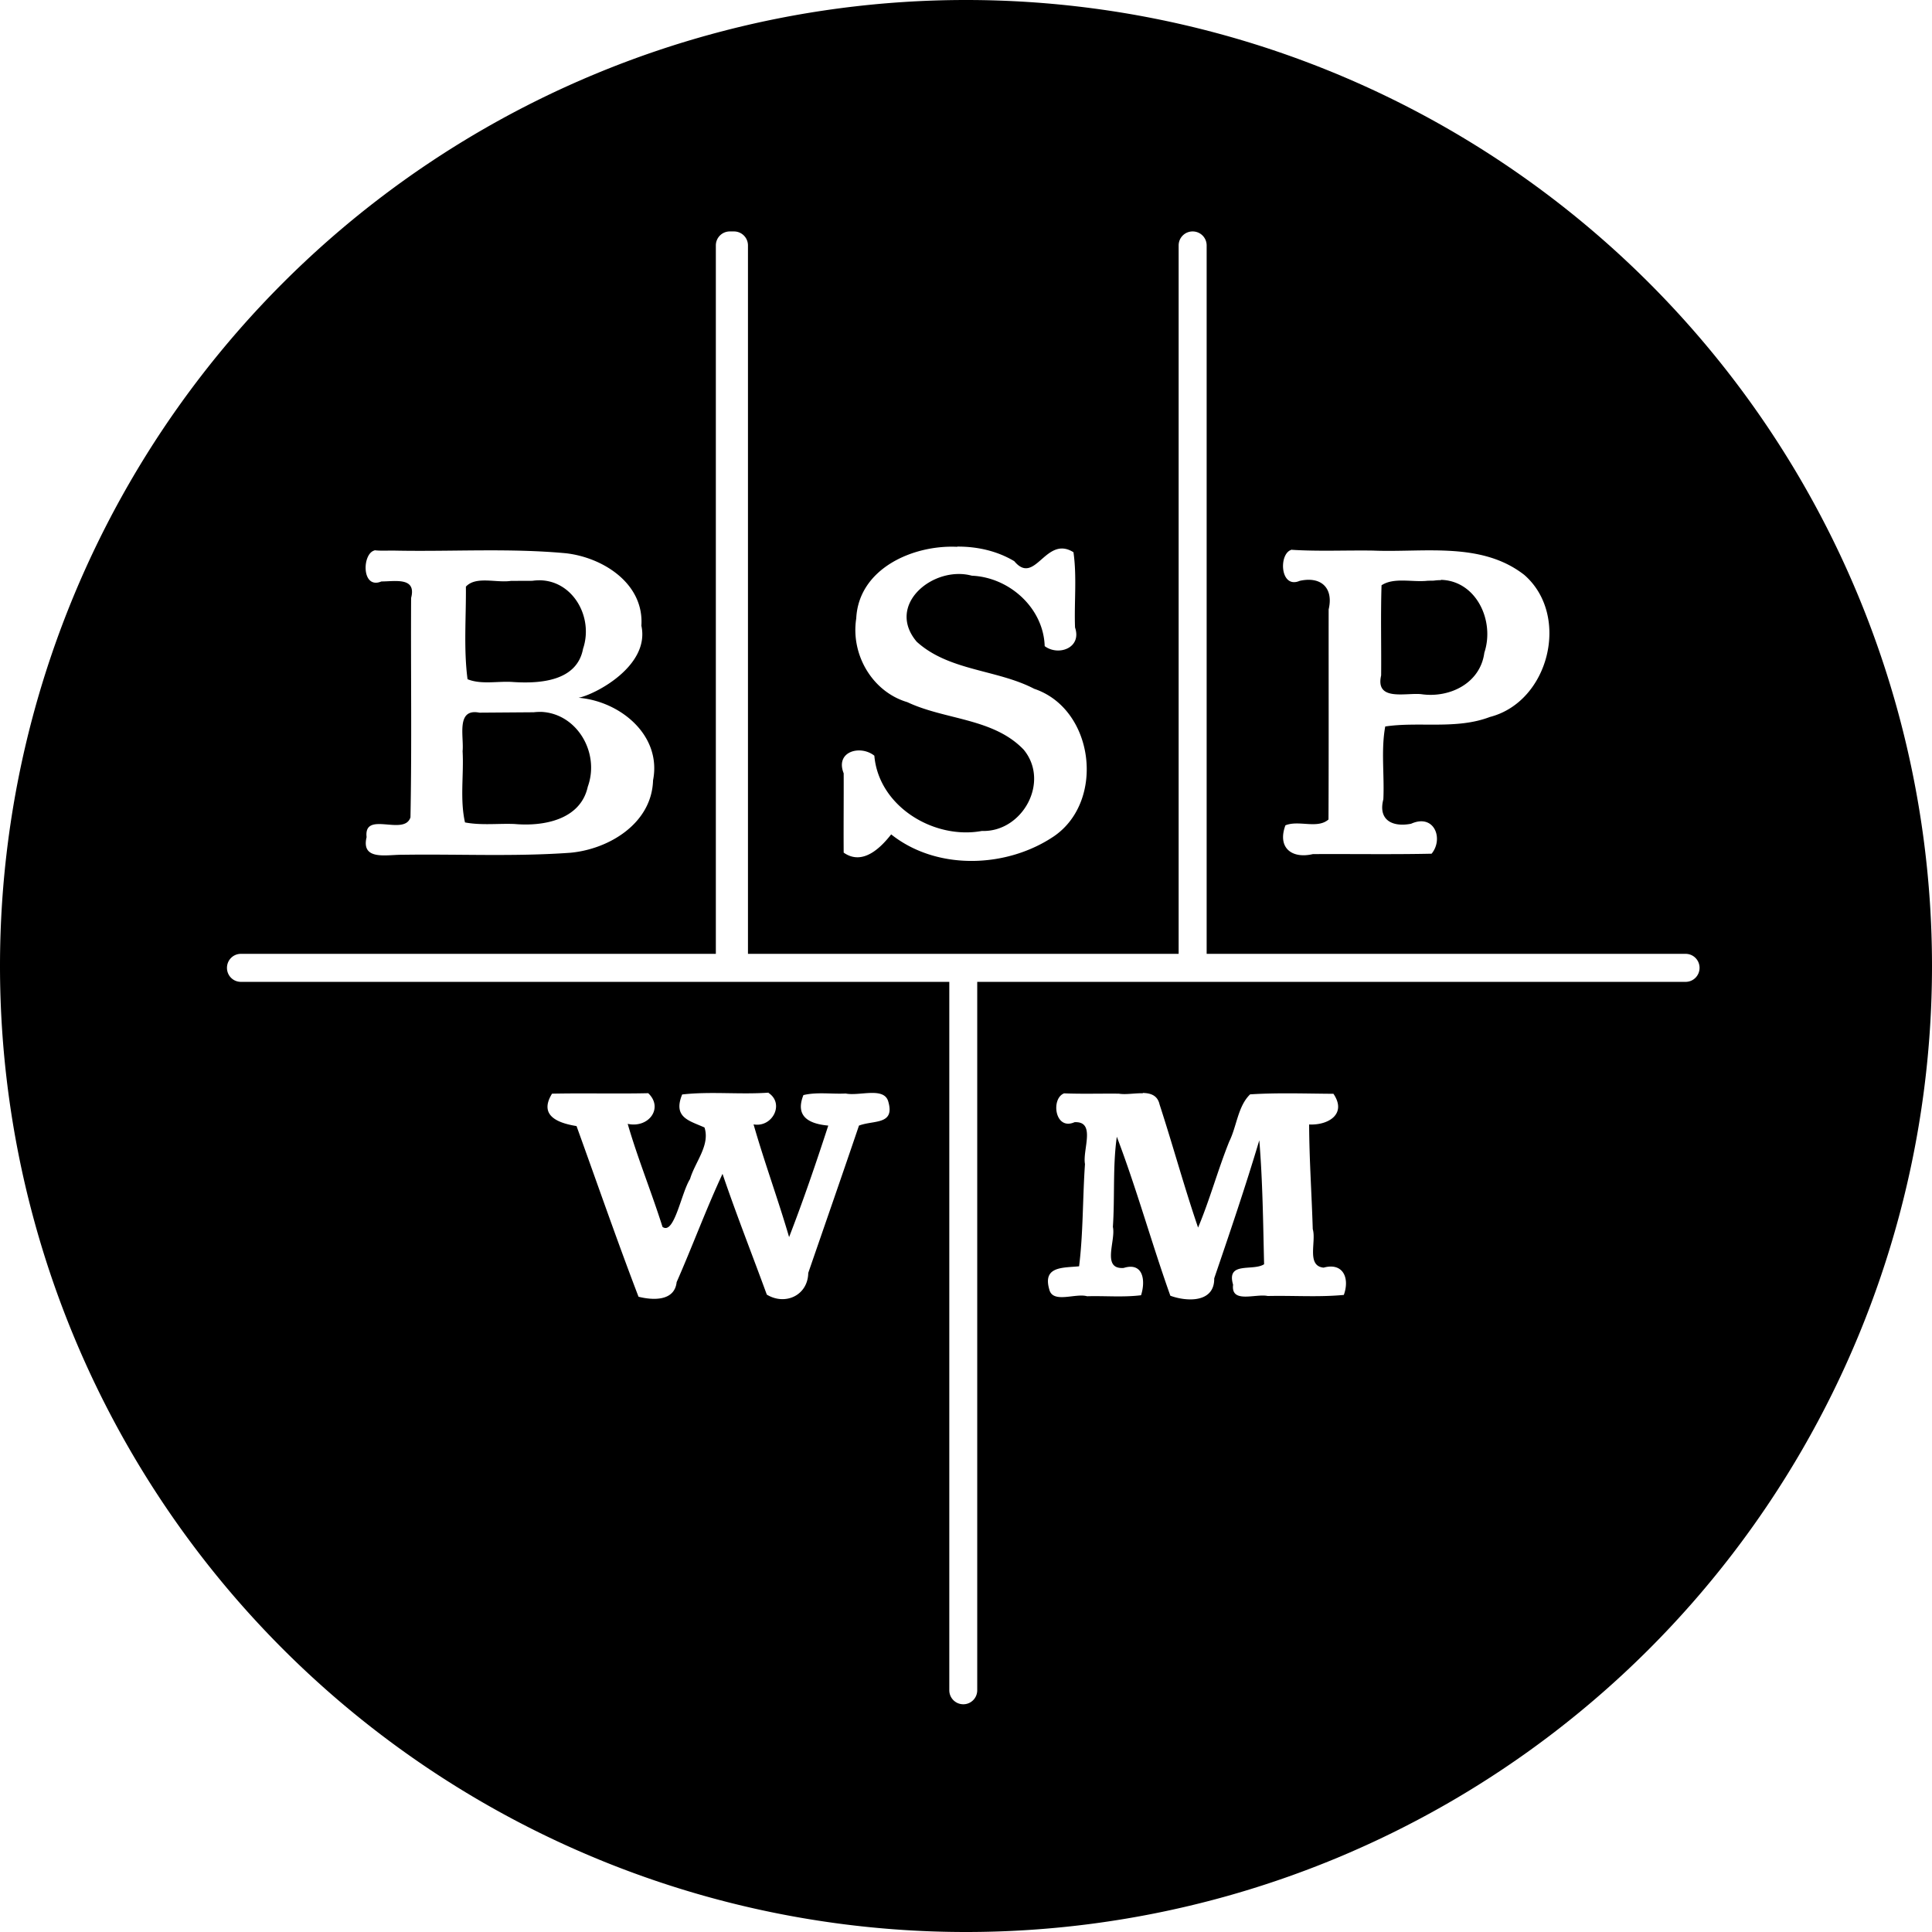 <svg version="1.1" viewBox="0 0 48 48" xmlns="http://www.w3.org/2000/svg">
 <path d="m24 0a24 24 0 0 0-24 24 24 24 0 0 0 24 24 24 24 0 0 0 24-24 24 24 0 0 0-24-24zm-5.87 5.75h0.105c0.193 0 0.348 0.155 0.348 0.348v17.6h10.7v-17.6c0-0.193 0.155-0.348 0.348-0.348 0.193 0 0.348 0.155 0.348 0.348v17.6h11.9c0.193 0 0.346 0.156 0.346 0.348s-0.154 0.348-0.346 0.348h-17.6v17.6c0 0.193-0.154 0.348-0.346 0.348-0.193 0-0.348-0.156-0.348-0.348v-17.6h-17.6c-0.193 0-0.346-0.155-0.346-0.348s0.154-0.348 0.346-0.348h11.8v-17.6c0-0.193 0.155-0.348 0.348-0.348zm5.66 7.83c0.491-0.002 0.988 0.109 1.41 0.363 0.521 0.625 0.777-0.659 1.47-0.223 0.088 0.612 0.015 1.25 0.039 1.87 0.174 0.51-0.415 0.717-0.754 0.463-0.03-0.948-0.878-1.71-1.81-1.75-0.947-0.259-2.15 0.717-1.37 1.64 0.804 0.73 1.99 0.686 2.92 1.17 1.49 0.501 1.77 2.78 0.496 3.66-1.17 0.794-2.91 0.864-4.05-0.043-0.228 0.29-0.691 0.798-1.18 0.453-0.005-0.655 0.003-1.31 0-1.97-0.218-0.547 0.418-0.713 0.762-0.438 0.107 1.26 1.48 2.09 2.67 1.87 1.01 0.035 1.7-1.22 1.04-2.02-0.754-0.787-1.95-0.736-2.89-1.18-0.878-0.26-1.41-1.19-1.27-2.08 0.06-1.24 1.41-1.83 2.5-1.78zm8.31 0.08c0.667 0.042 1.34 0.009 2.01 0.019 1.26 0.053 2.69-0.23 3.76 0.604 1.15 1 0.623 3.15-0.854 3.53-0.833 0.318-1.76 0.11-2.6 0.236-0.108 0.585-0.018 1.21-0.047 1.81-0.135 0.516 0.226 0.697 0.689 0.607 0.576-0.26 0.814 0.373 0.51 0.744-0.984 0.021-1.97 0.004-2.95 0.01-0.53 0.124-0.887-0.163-0.682-0.715 0.336-0.136 0.793 0.097 1.07-0.145 0.008-1.74 0.002-3.48 0.004-5.22 0.126-0.533-0.189-0.828-0.719-0.709-0.498 0.215-0.53-0.709-0.189-0.775zm-22.8 0.01c0.174 0.021 0.351 0.005 0.525 0.01 1.41 0.028 2.83-0.066 4.24 0.066 0.923 0.107 1.94 0.755 1.87 1.8 0.217 1-1.15 1.71-1.56 1.79 1.03 0.085 2.07 0.929 1.85 2.05-0.031 1.07-1.09 1.71-2.05 1.8-1.39 0.101-2.8 0.029-4.19 0.051-0.372-0.005-1.02 0.152-0.877-0.439-0.076-0.668 0.937-0.015 1.09-0.492 0.035-1.81 0.006-3.63 0.016-5.45 0.139-0.527-0.404-0.409-0.738-0.41-0.501 0.21-0.483-0.705-0.166-0.771zm26.5 0.744c-0.058-8.73e-4 -0.118 0.003-0.18 0.012l-0.146 0.002c-0.376 0.044-0.839-0.092-1.15 0.113-0.024 0.747-0.003 1.49-0.01 2.24-0.149 0.648 0.606 0.427 0.994 0.465 0.699 0.104 1.47-0.265 1.57-1.03 0.265-0.794-0.203-1.79-1.08-1.81zm-22.4 0.004c-0.056-9.6e-5 -0.113 0.003-0.172 0.012l-0.533 0.002c-0.363 0.055-0.871-0.127-1.12 0.143 0.007 0.766-0.058 1.55 0.041 2.3 0.351 0.141 0.762 0.04 1.14 0.07 0.667 0.042 1.58-0.021 1.73-0.828 0.265-0.782-0.253-1.7-1.09-1.7zm0.045 3.27c-0.06-0.002-0.121 6.21e-4 -0.184 0.008l-1.35 0.01c-0.589-0.116-0.381 0.599-0.418 0.957 0.033 0.586-0.07 1.2 0.06 1.77 0.403 0.077 0.822 0.023 1.23 0.039 0.719 0.064 1.64-0.103 1.82-0.926 0.307-0.846-0.272-1.83-1.17-1.86zm5.66 9.46-0.016 0.002c0.411 0.265 0.104 0.87-0.367 0.785 0.269 0.939 0.608 1.86 0.883 2.8 0.353-0.91 0.67-1.84 0.973-2.77-0.44-0.04-0.84-0.201-0.617-0.758 0.339-0.081 0.703-0.021 1.05-0.039 0.342 0.071 0.961-0.177 1.06 0.207 0.165 0.58-0.37 0.451-0.73 0.59-0.414 1.22-0.839 2.44-1.26 3.66-0.01 0.563-0.576 0.816-1.03 0.539-0.365-0.999-0.757-1.99-1.1-3-0.409 0.877-0.748 1.8-1.14 2.69-0.052 0.482-0.598 0.451-0.947 0.363-0.536-1.4-1.03-2.83-1.54-4.24-0.451-0.073-0.949-0.253-0.609-0.805 0.796-0.017 1.6 0.006 2.39-0.012 0.385 0.365 0.015 0.875-0.51 0.762 0.245 0.848 0.597 1.71 0.865 2.56 0.292 0.209 0.462-0.839 0.684-1.19 0.124-0.424 0.503-0.837 0.359-1.28-0.373-0.169-0.79-0.243-0.555-0.82 0.696-0.08 1.43 0.005 2.14-0.045zm9.29 0.006c0.197 0.005 0.363 0.061 0.414 0.285 0.332 1.02 0.615 2.06 0.957 3.06 0.291-0.691 0.493-1.44 0.775-2.14 0.188-0.381 0.214-0.878 0.518-1.17 0.687-0.044 1.38-0.018 2.07-0.014 0.342 0.505-0.132 0.787-0.604 0.762 0.003 0.864 0.064 1.73 0.09 2.6 0.093 0.307-0.164 0.915 0.27 0.957 0.485-0.134 0.653 0.261 0.502 0.678-0.627 0.06-1.26 0.012-1.89 0.027-0.3-0.065-0.92 0.197-0.861-0.281-0.174-0.588 0.49-0.328 0.77-0.508-0.024-1.02-0.035-2.06-0.119-3.08-0.343 1.15-0.731 2.29-1.12 3.43 0.009 0.615-0.686 0.581-1.09 0.432-0.467-1.31-0.838-2.66-1.33-3.95-0.104 0.737-0.047 1.49-0.098 2.24 0.078 0.337-0.29 1.06 0.268 1.02 0.485-0.151 0.55 0.311 0.432 0.678-0.442 0.055-0.891 0.012-1.34 0.025-0.293-0.084-0.858 0.192-0.941-0.174-0.165-0.574 0.339-0.531 0.742-0.57 0.103-0.829 0.087-1.69 0.146-2.54-0.065-0.351 0.281-1.07-0.26-1.04-0.49 0.218-0.593-0.591-0.258-0.717 0.451 0.018 0.905 0.003 1.36 0.008 0.171 0.029 0.397-0.015 0.594-0.01z"/>
</svg>
